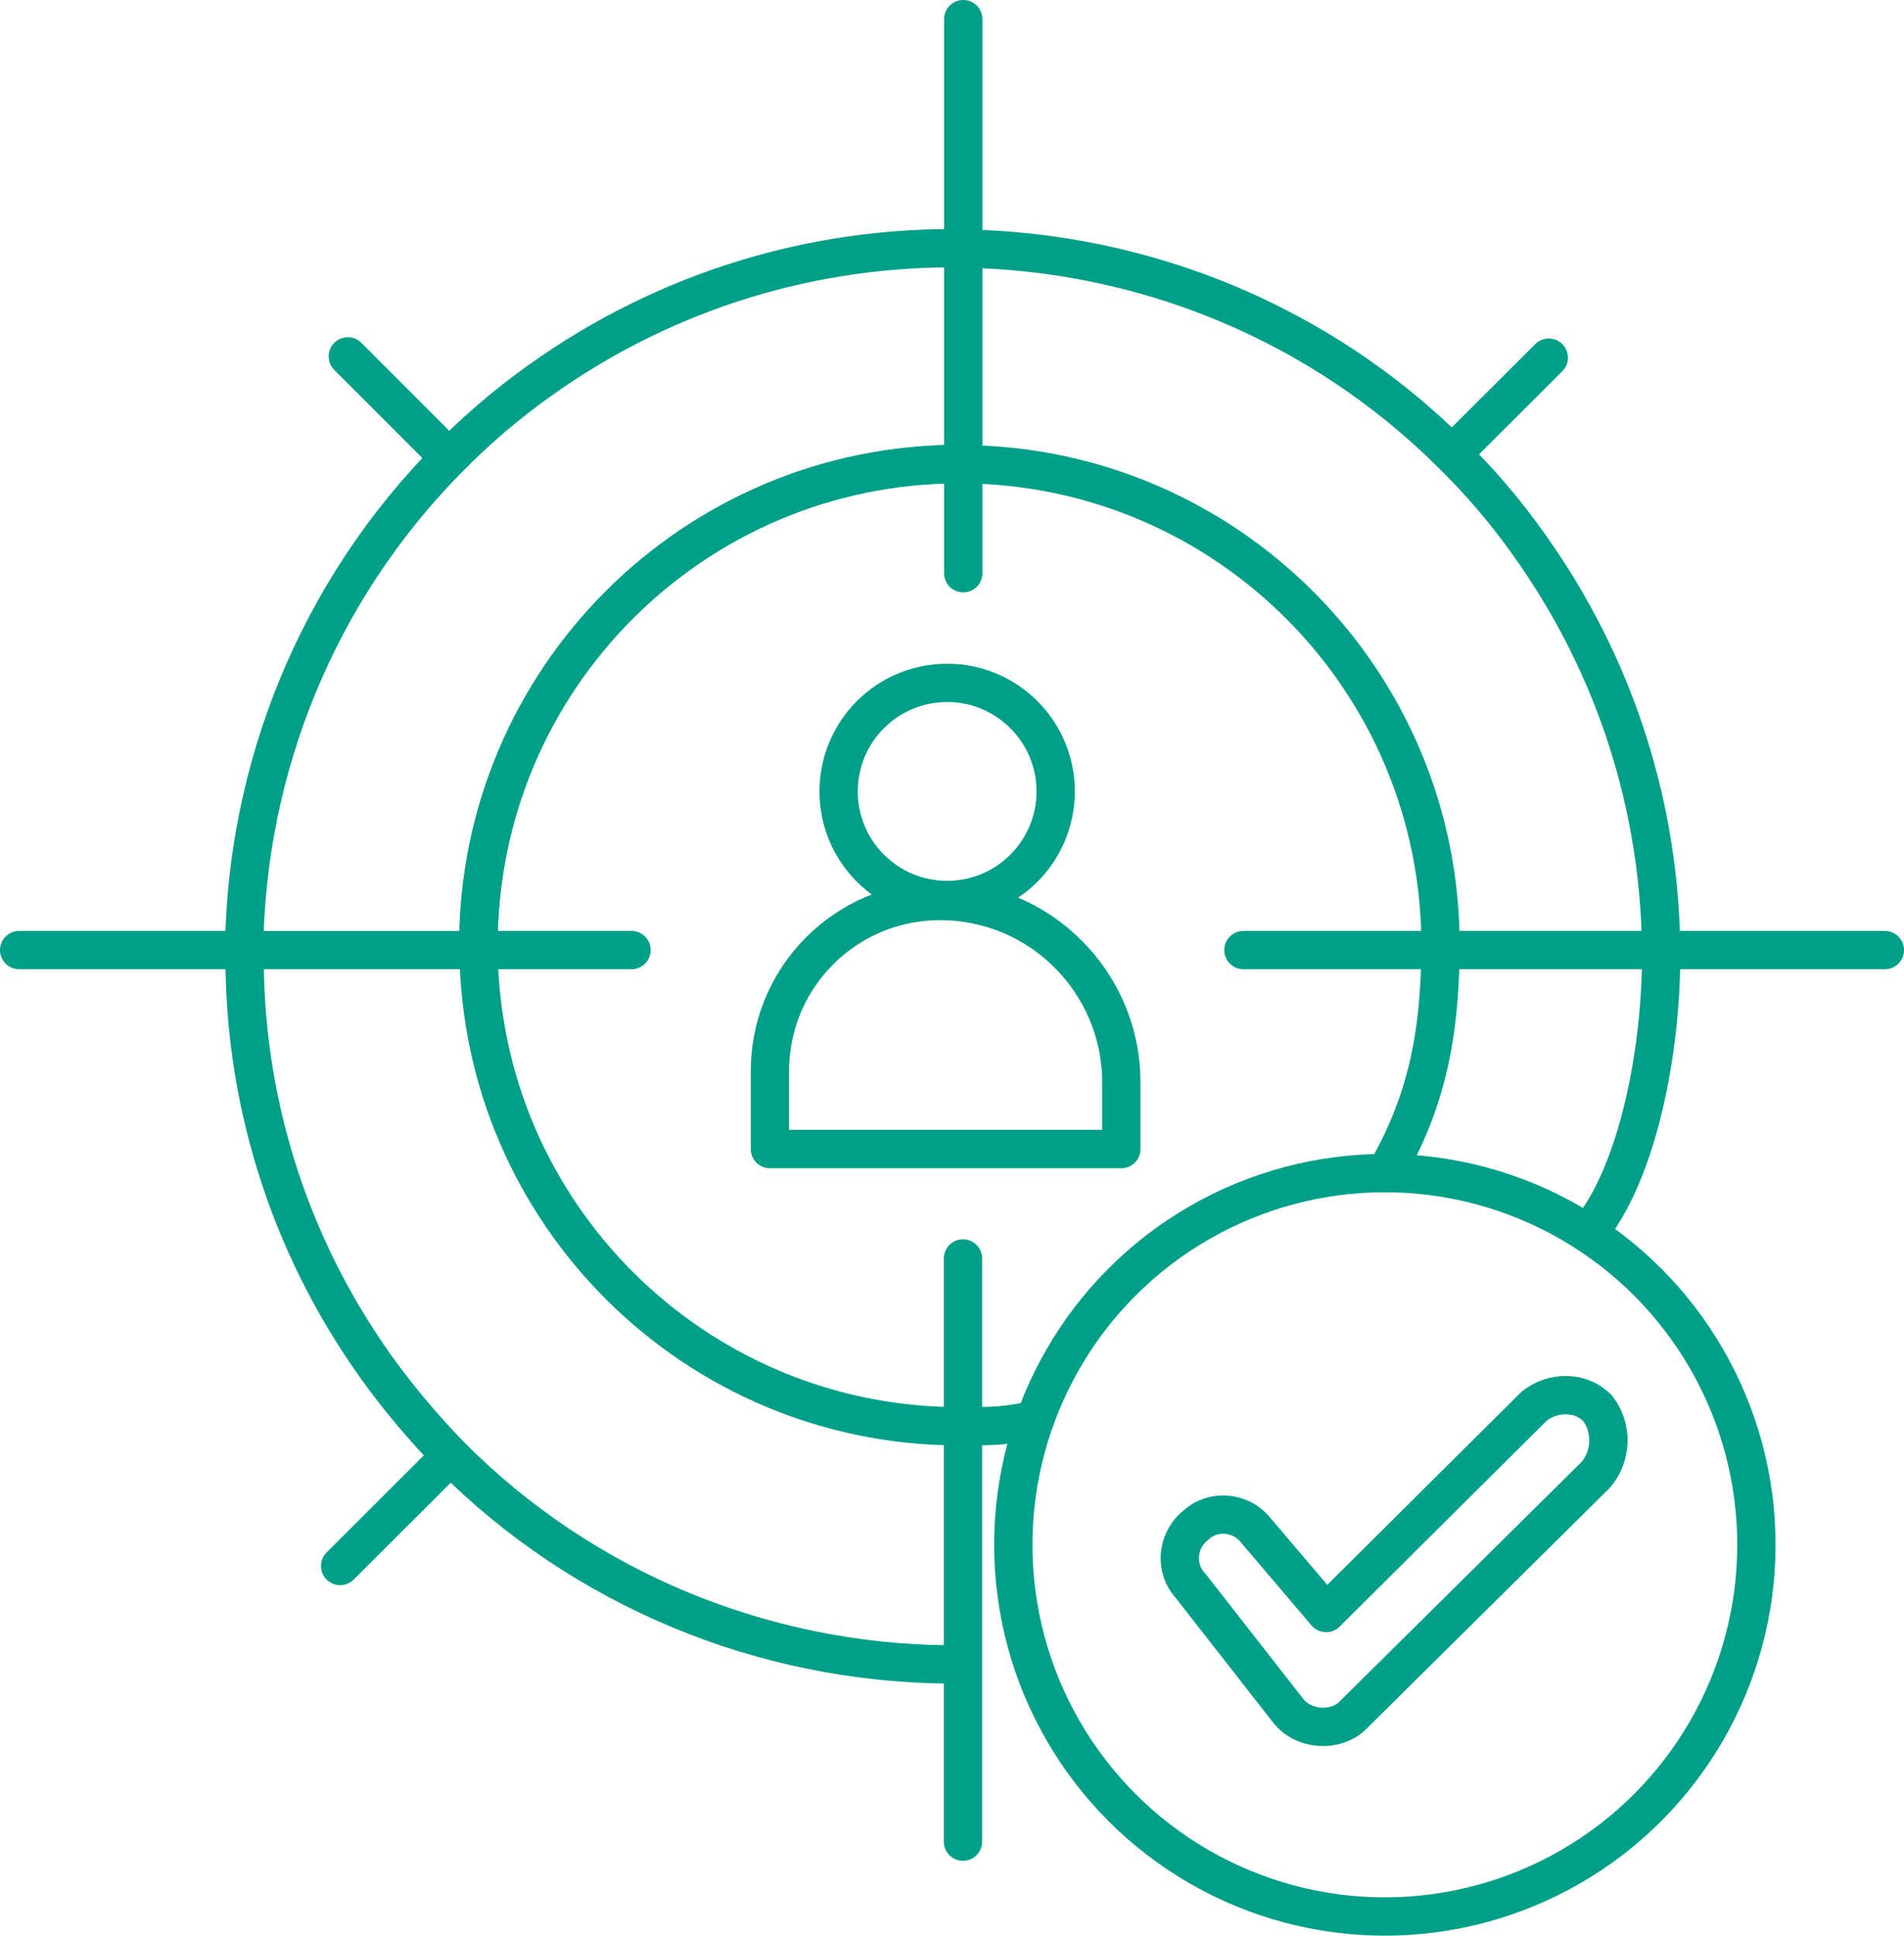 <?xml version="1.0" encoding="UTF-8"?>
<svg xmlns="http://www.w3.org/2000/svg" id="Calque_1" data-name="Calque 1" version="1.1" viewBox="0 0 74.56 75.78">
  <defs>
    <style>
      .cls-1 {
        fill: none;
        stroke: #00a088;
        stroke-linecap: round;
        stroke-linejoin: round;
        stroke-width: 1.5px;
      }
    </style>
  </defs>
  <g>
    <path class="cls-1" d="M37.72,9.73v8.43h-.16c-10.4,0-18.83,8.43-18.83,18.83,0,.07,0,.14,0,.2h-9.17c.07-7.07,2.84-14.04,8.03-19.27,1.07-1.09,2.25-2.1,3.54-3.02,5.02-3.59,10.84-5.27,16.57-5.18Z"></path>
    <path class="cls-1" d="M37.72,9.73c7.03.11,13.94,2.87,19.14,8.05,1.08,1.06,2.09,2.23,3,3.52,3.46,4.83,5.14,10.38,5.19,15.9.03,3.82-.89,8.73-2.87,11.08"></path>
    <path class="cls-1" d="M9.58,37.19c-.06,5.67,1.63,11.42,5.19,16.38.88,1.22,1.85,2.36,2.87,3.41,5.23,5.27,12.26,8.09,19.39,8.17"></path>
    <line class="cls-1" x1="37.72" y1="9.73" x2="37.72" y2=".75"></line>
    <line class="cls-1" x1="37.72" y1="22.44" x2="37.72" y2="18.16"></line>
    <line class="cls-1" x1="37.71" y1="72.09" x2="37.71" y2="49.26"></line>
    <line class="cls-1" x1="13.62" y1="13.95" x2="17.37" y2="17.7"></line>
    <line class="cls-1" x1="60.65" y1="14" x2="56.89" y2="17.75"></line>
    <line class="cls-1" x1="13.32" y1="61.3" x2="17.64" y2="56.99"></line>
    <line class="cls-1" x1="9.58" y1="37.19" x2=".75" y2="37.19"></line>
    <line class="cls-1" x1="24.73" y1="37.19" x2="18.74" y2="37.19"></line>
    <line class="cls-1" x1="73.81" y1="37.19" x2="48.69" y2="37.19"></line>
  </g>
  <path class="cls-1" d="M40.17,55.65c-1.04.19-1.36.17-2.45.18h-.16c-10.33,0-18.72-8.32-18.82-18.63,0-.07,0-.14,0-.2,0-10.4,8.43-18.83,18.83-18.83h.16c10.34.09,18.68,8.48,18.68,18.83,0,.07,0,.14,0,.2-.03,3.38-.57,6-2.16,8.73"></path>
  <circle class="cls-1" cx="54.23" cy="60.47" r="14.55"></circle>
  <path class="cls-1" d="M62.55,55.12c-.6-.64-1.71-.69-2.48-.07l-8.14,8.09-2.74-3.22c-.61-.78-1.72-.82-2.36-.22-.77.61-.82,1.72-.22,2.36l3.84,4.91c.61.78,1.86.81,2.49.21l9.55-9.45c.63-.74.67-1.84.06-2.62Z"></path>
  <g>
    <path class="cls-1" d="M43.91,44.98h-13.76v-3.05c0-1.71.64-3.27,1.7-4.45,1.22-1.36,2.99-2.21,4.96-2.21h0c1.96,0,3.74.79,5.02,2.08,1.29,1.29,2.08,3.06,2.08,5.02v2.61Z"></path>
    <circle class="cls-1" cx="37.09" cy="30.98" r="4.25"></circle>
  </g>
</svg>
